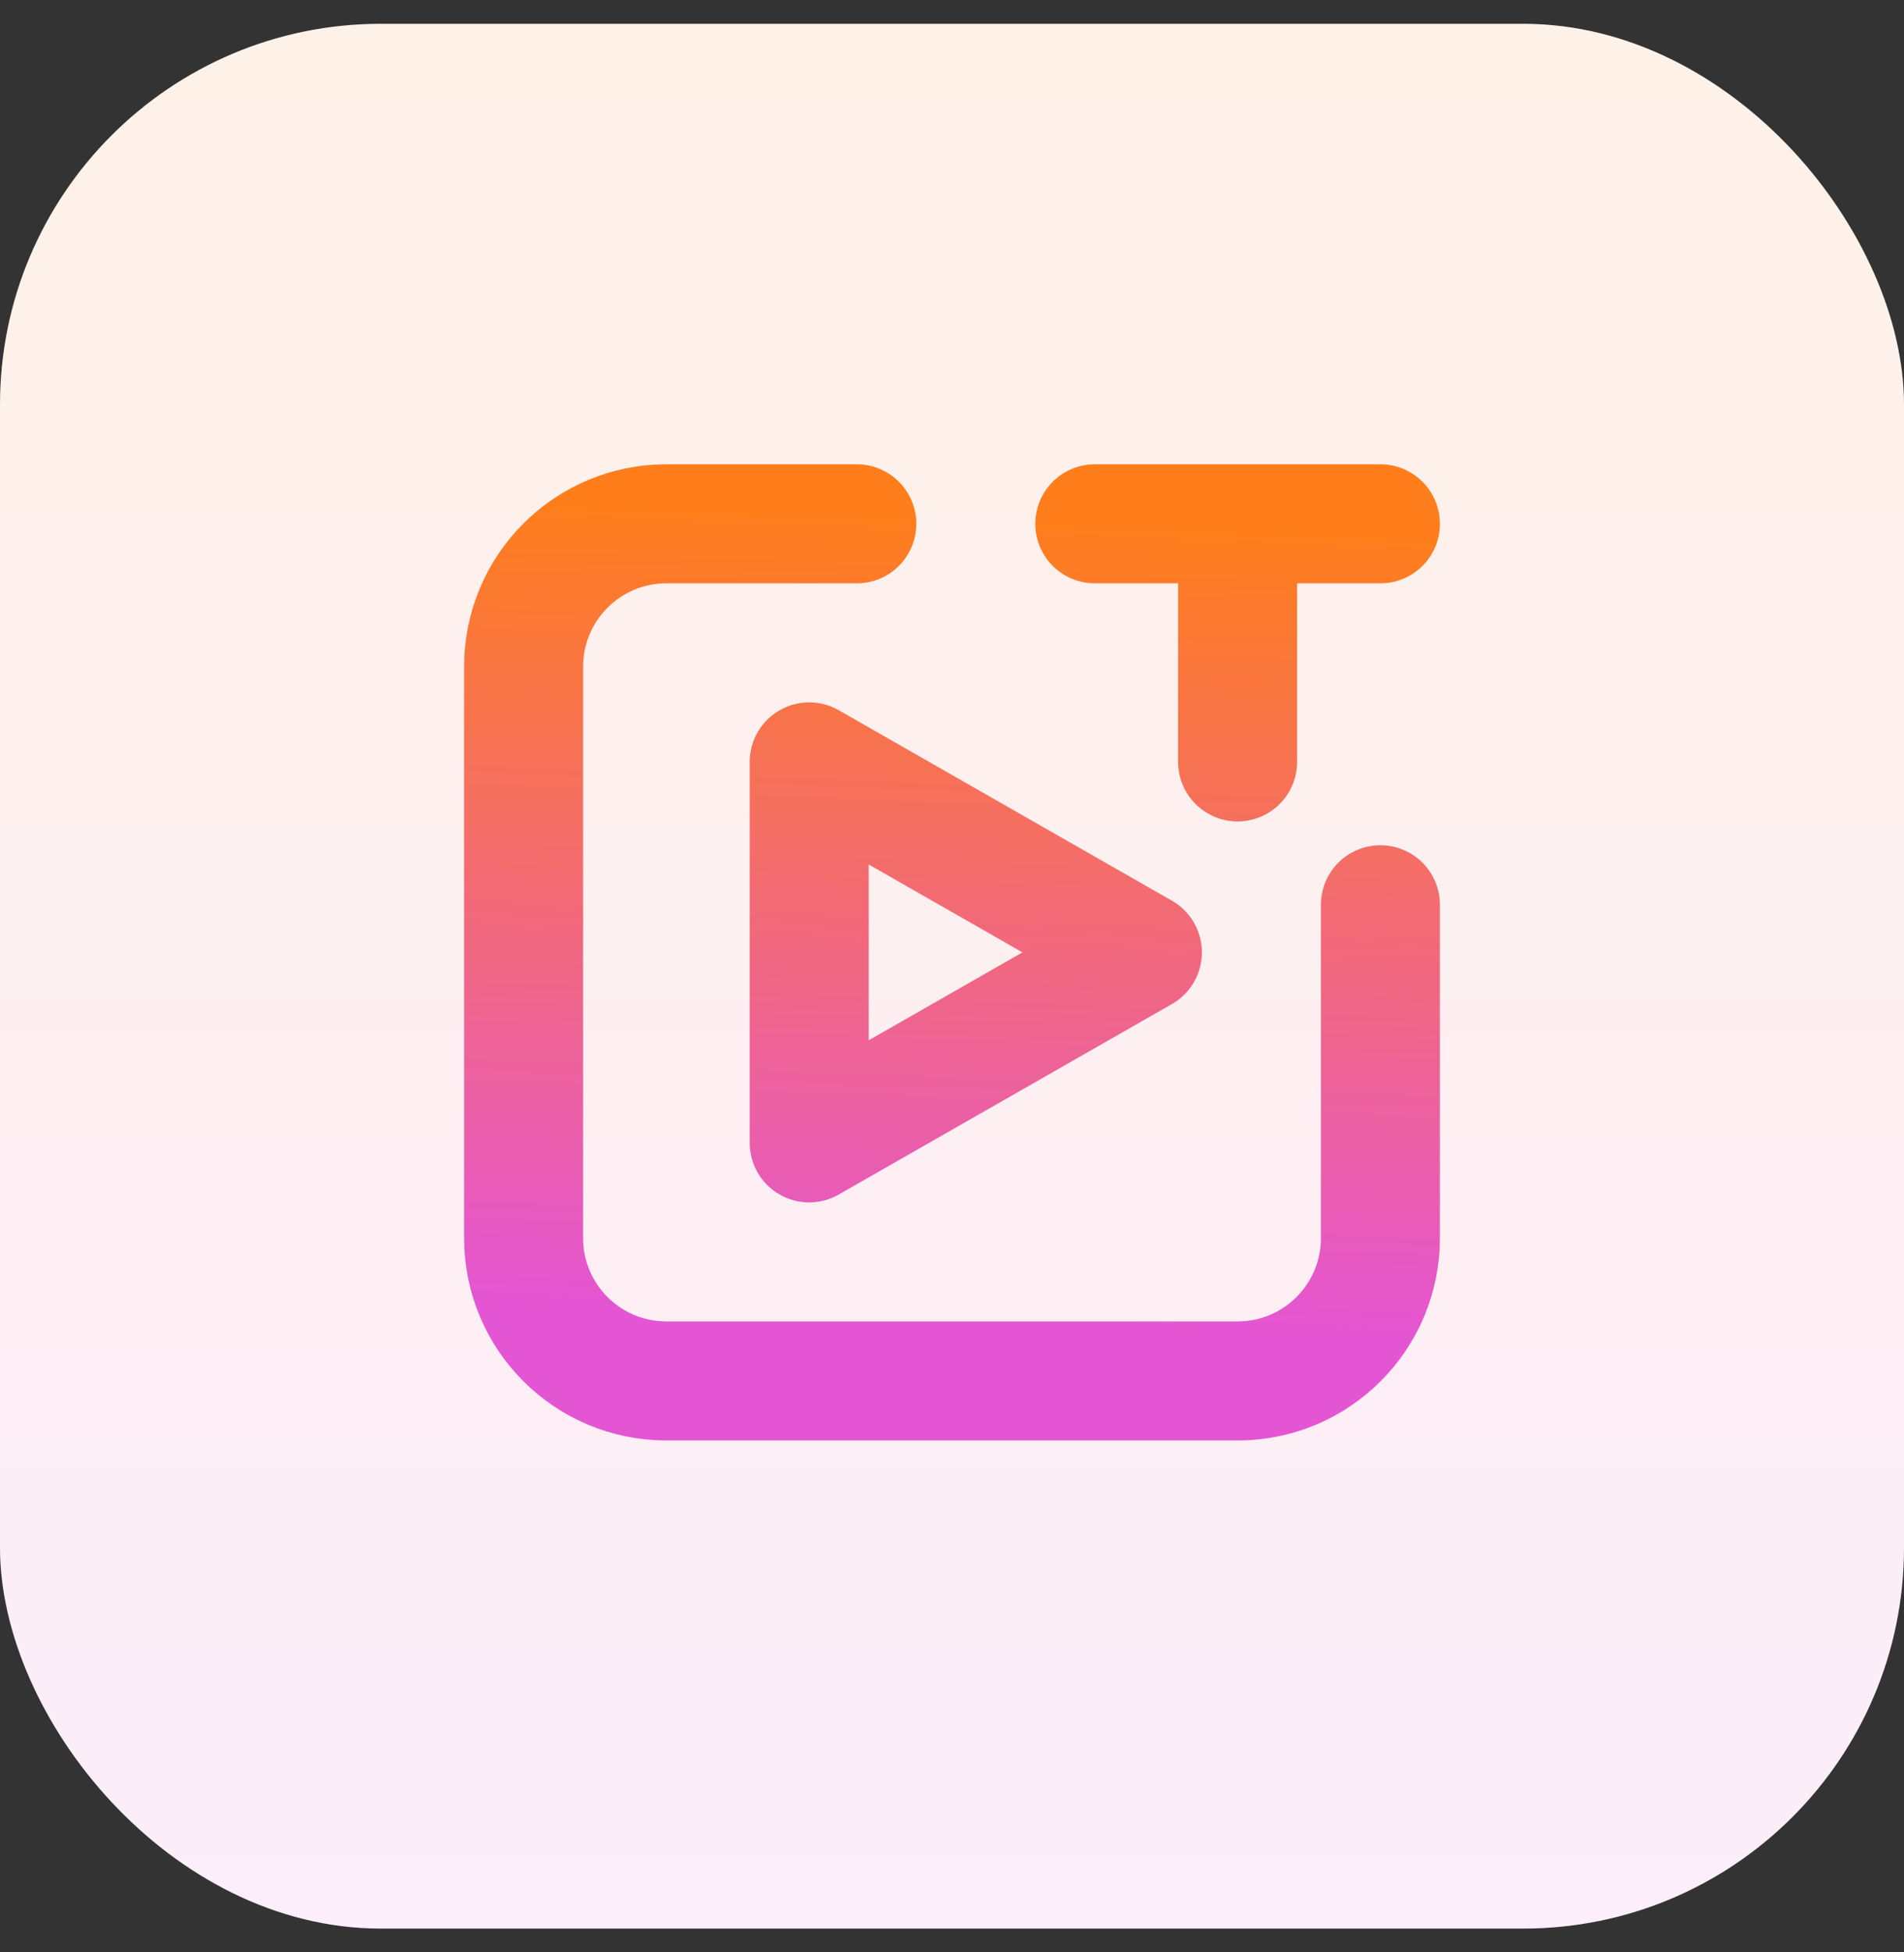 <svg width="40" height="41" viewBox="0 0 40 41" fill="none" xmlns="http://www.w3.org/2000/svg">
<rect x="0" y="0" width="40" height="41" fill="#333333" stroke="none"/>
<rect y="0.5" width="40" height="40" rx="8" fill="white"/>
<rect y="0.5" width="40" height="40" rx="8" fill="url(#paint0_linear_138_1122)" fill-opacity="0.1"/>
<path d="M18 11H14C12.343 11 11 12.343 11 14V26C11 27.657 12.343 29 14 29H26C27.657 29 29 27.657 29 26V19M23 11L29 11M26 11V16M17 16V24L24 20L17 16Z" stroke="url(#paint1_linear_138_1122)" stroke-width="2.5" stroke-linecap="round" stroke-linejoin="round"/>
<defs>
<linearGradient id="paint0_linear_138_1122" x1="20" y1="0.5" x2="20" y2="40.5" gradientUnits="userSpaceOnUse">
<stop stop-color="#FF7E1B"/>
<stop offset="1" stop-color="#E455D4"/>
</linearGradient>
<linearGradient id="paint1_linear_138_1122" x1="22.7" y1="11" x2="22.039" y2="27.901" gradientUnits="userSpaceOnUse">
<stop stop-color="#FF7E1B"/>
<stop offset="1" stop-color="#E455D4"/>
</linearGradient>
</defs>
</svg>
